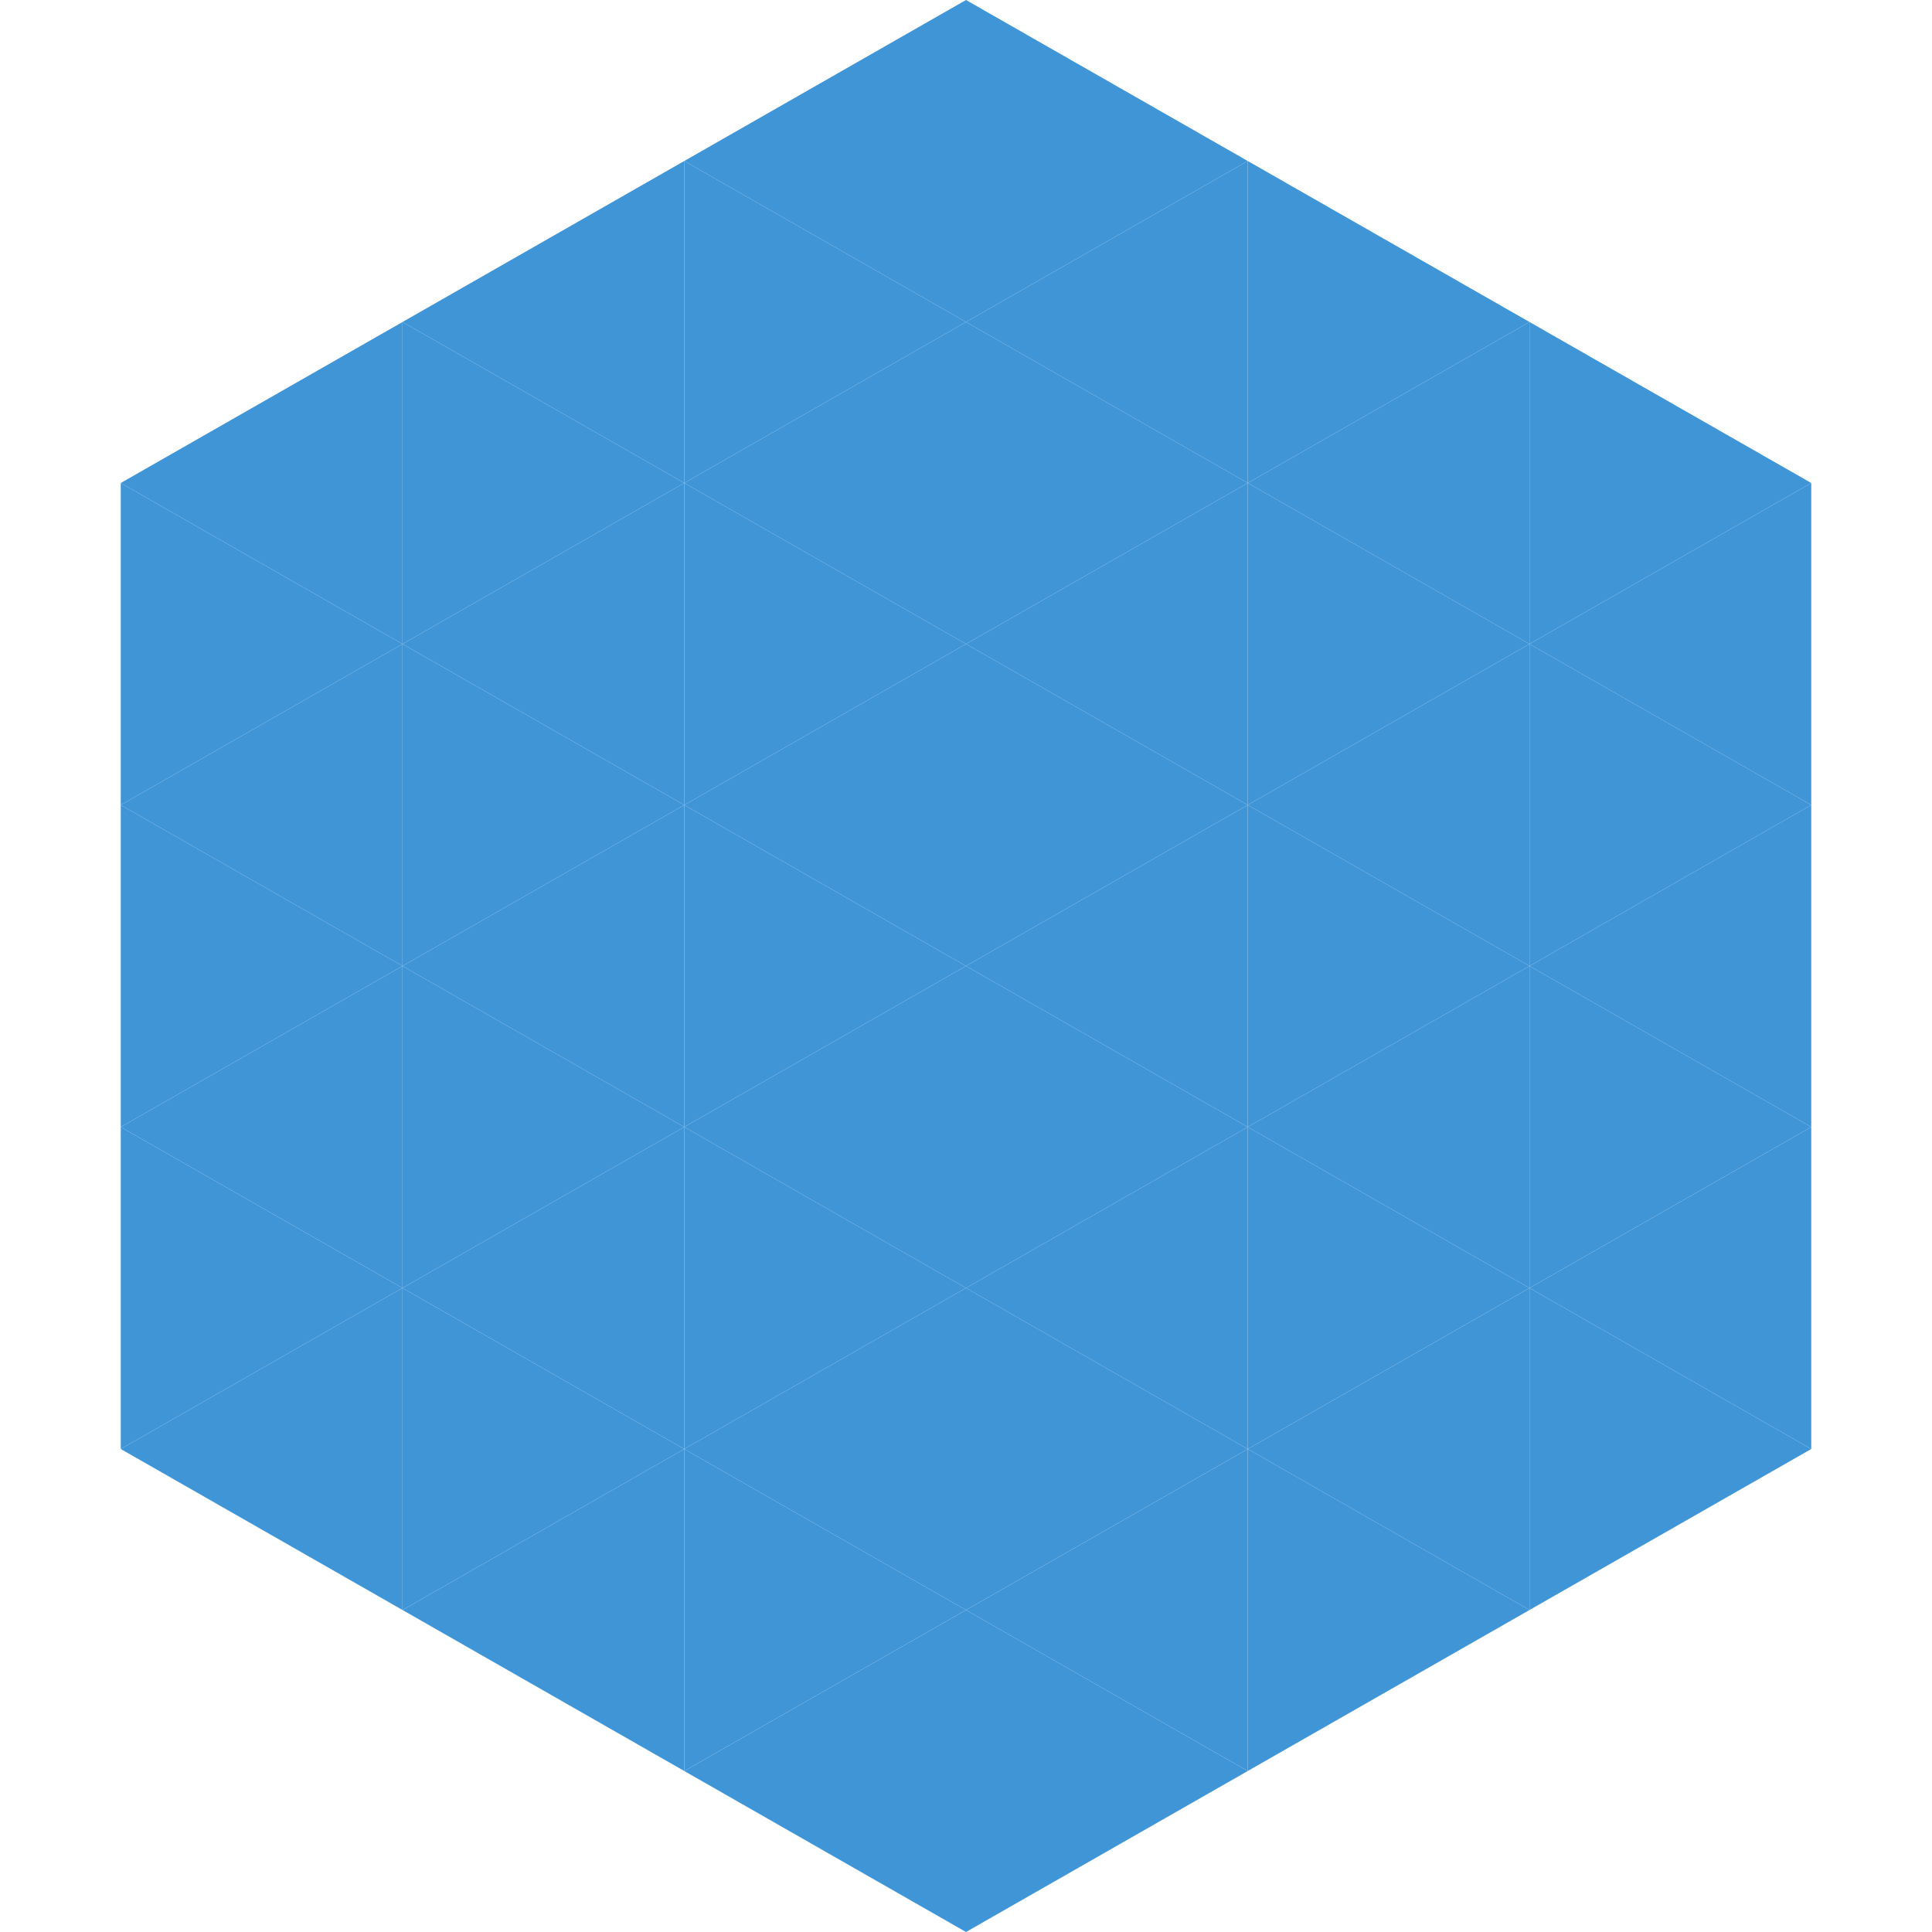 <?xml version="1.0"?>
<!-- Generated by SVGo -->
<svg width="240" height="240"
     xmlns="http://www.w3.org/2000/svg"
     xmlns:xlink="http://www.w3.org/1999/xlink">
<polygon points="50,40 15,60 50,80" style="fill:rgb(64,149,215)" />
<polygon points="190,40 225,60 190,80" style="fill:rgb(64,149,215)" />
<polygon points="15,60 50,80 15,100" style="fill:rgb(64,149,215)" />
<polygon points="225,60 190,80 225,100" style="fill:rgb(64,149,215)" />
<polygon points="50,80 15,100 50,120" style="fill:rgb(64,149,215)" />
<polygon points="190,80 225,100 190,120" style="fill:rgb(64,149,215)" />
<polygon points="15,100 50,120 15,140" style="fill:rgb(64,149,215)" />
<polygon points="225,100 190,120 225,140" style="fill:rgb(64,149,215)" />
<polygon points="50,120 15,140 50,160" style="fill:rgb(64,149,215)" />
<polygon points="190,120 225,140 190,160" style="fill:rgb(64,149,215)" />
<polygon points="15,140 50,160 15,180" style="fill:rgb(64,149,215)" />
<polygon points="225,140 190,160 225,180" style="fill:rgb(64,149,215)" />
<polygon points="50,160 15,180 50,200" style="fill:rgb(64,149,215)" />
<polygon points="190,160 225,180 190,200" style="fill:rgb(64,149,215)" />
<polygon points="15,180 50,200 15,220" style="fill:rgb(255,255,255); fill-opacity:0" />
<polygon points="225,180 190,200 225,220" style="fill:rgb(255,255,255); fill-opacity:0" />
<polygon points="50,0 85,20 50,40" style="fill:rgb(255,255,255); fill-opacity:0" />
<polygon points="190,0 155,20 190,40" style="fill:rgb(255,255,255); fill-opacity:0" />
<polygon points="85,20 50,40 85,60" style="fill:rgb(64,149,215)" />
<polygon points="155,20 190,40 155,60" style="fill:rgb(64,149,215)" />
<polygon points="50,40 85,60 50,80" style="fill:rgb(64,149,215)" />
<polygon points="190,40 155,60 190,80" style="fill:rgb(64,149,215)" />
<polygon points="85,60 50,80 85,100" style="fill:rgb(64,149,215)" />
<polygon points="155,60 190,80 155,100" style="fill:rgb(64,149,215)" />
<polygon points="50,80 85,100 50,120" style="fill:rgb(64,149,215)" />
<polygon points="190,80 155,100 190,120" style="fill:rgb(64,149,215)" />
<polygon points="85,100 50,120 85,140" style="fill:rgb(64,149,215)" />
<polygon points="155,100 190,120 155,140" style="fill:rgb(64,149,215)" />
<polygon points="50,120 85,140 50,160" style="fill:rgb(64,149,215)" />
<polygon points="190,120 155,140 190,160" style="fill:rgb(64,149,215)" />
<polygon points="85,140 50,160 85,180" style="fill:rgb(64,149,215)" />
<polygon points="155,140 190,160 155,180" style="fill:rgb(64,149,215)" />
<polygon points="50,160 85,180 50,200" style="fill:rgb(64,149,215)" />
<polygon points="190,160 155,180 190,200" style="fill:rgb(64,149,215)" />
<polygon points="85,180 50,200 85,220" style="fill:rgb(64,149,215)" />
<polygon points="155,180 190,200 155,220" style="fill:rgb(64,149,215)" />
<polygon points="120,0 85,20 120,40" style="fill:rgb(64,149,215)" />
<polygon points="120,0 155,20 120,40" style="fill:rgb(64,149,215)" />
<polygon points="85,20 120,40 85,60" style="fill:rgb(64,149,215)" />
<polygon points="155,20 120,40 155,60" style="fill:rgb(64,149,215)" />
<polygon points="120,40 85,60 120,80" style="fill:rgb(64,149,215)" />
<polygon points="120,40 155,60 120,80" style="fill:rgb(64,149,215)" />
<polygon points="85,60 120,80 85,100" style="fill:rgb(64,149,215)" />
<polygon points="155,60 120,80 155,100" style="fill:rgb(64,149,215)" />
<polygon points="120,80 85,100 120,120" style="fill:rgb(64,149,215)" />
<polygon points="120,80 155,100 120,120" style="fill:rgb(64,149,215)" />
<polygon points="85,100 120,120 85,140" style="fill:rgb(64,149,215)" />
<polygon points="155,100 120,120 155,140" style="fill:rgb(64,149,215)" />
<polygon points="120,120 85,140 120,160" style="fill:rgb(64,149,215)" />
<polygon points="120,120 155,140 120,160" style="fill:rgb(64,149,215)" />
<polygon points="85,140 120,160 85,180" style="fill:rgb(64,149,215)" />
<polygon points="155,140 120,160 155,180" style="fill:rgb(64,149,215)" />
<polygon points="120,160 85,180 120,200" style="fill:rgb(64,149,215)" />
<polygon points="120,160 155,180 120,200" style="fill:rgb(64,149,215)" />
<polygon points="85,180 120,200 85,220" style="fill:rgb(64,149,215)" />
<polygon points="155,180 120,200 155,220" style="fill:rgb(64,149,215)" />
<polygon points="120,200 85,220 120,240" style="fill:rgb(64,149,215)" />
<polygon points="120,200 155,220 120,240" style="fill:rgb(64,149,215)" />
<polygon points="85,220 120,240 85,260" style="fill:rgb(255,255,255); fill-opacity:0" />
<polygon points="155,220 120,240 155,260" style="fill:rgb(255,255,255); fill-opacity:0" />
</svg>
